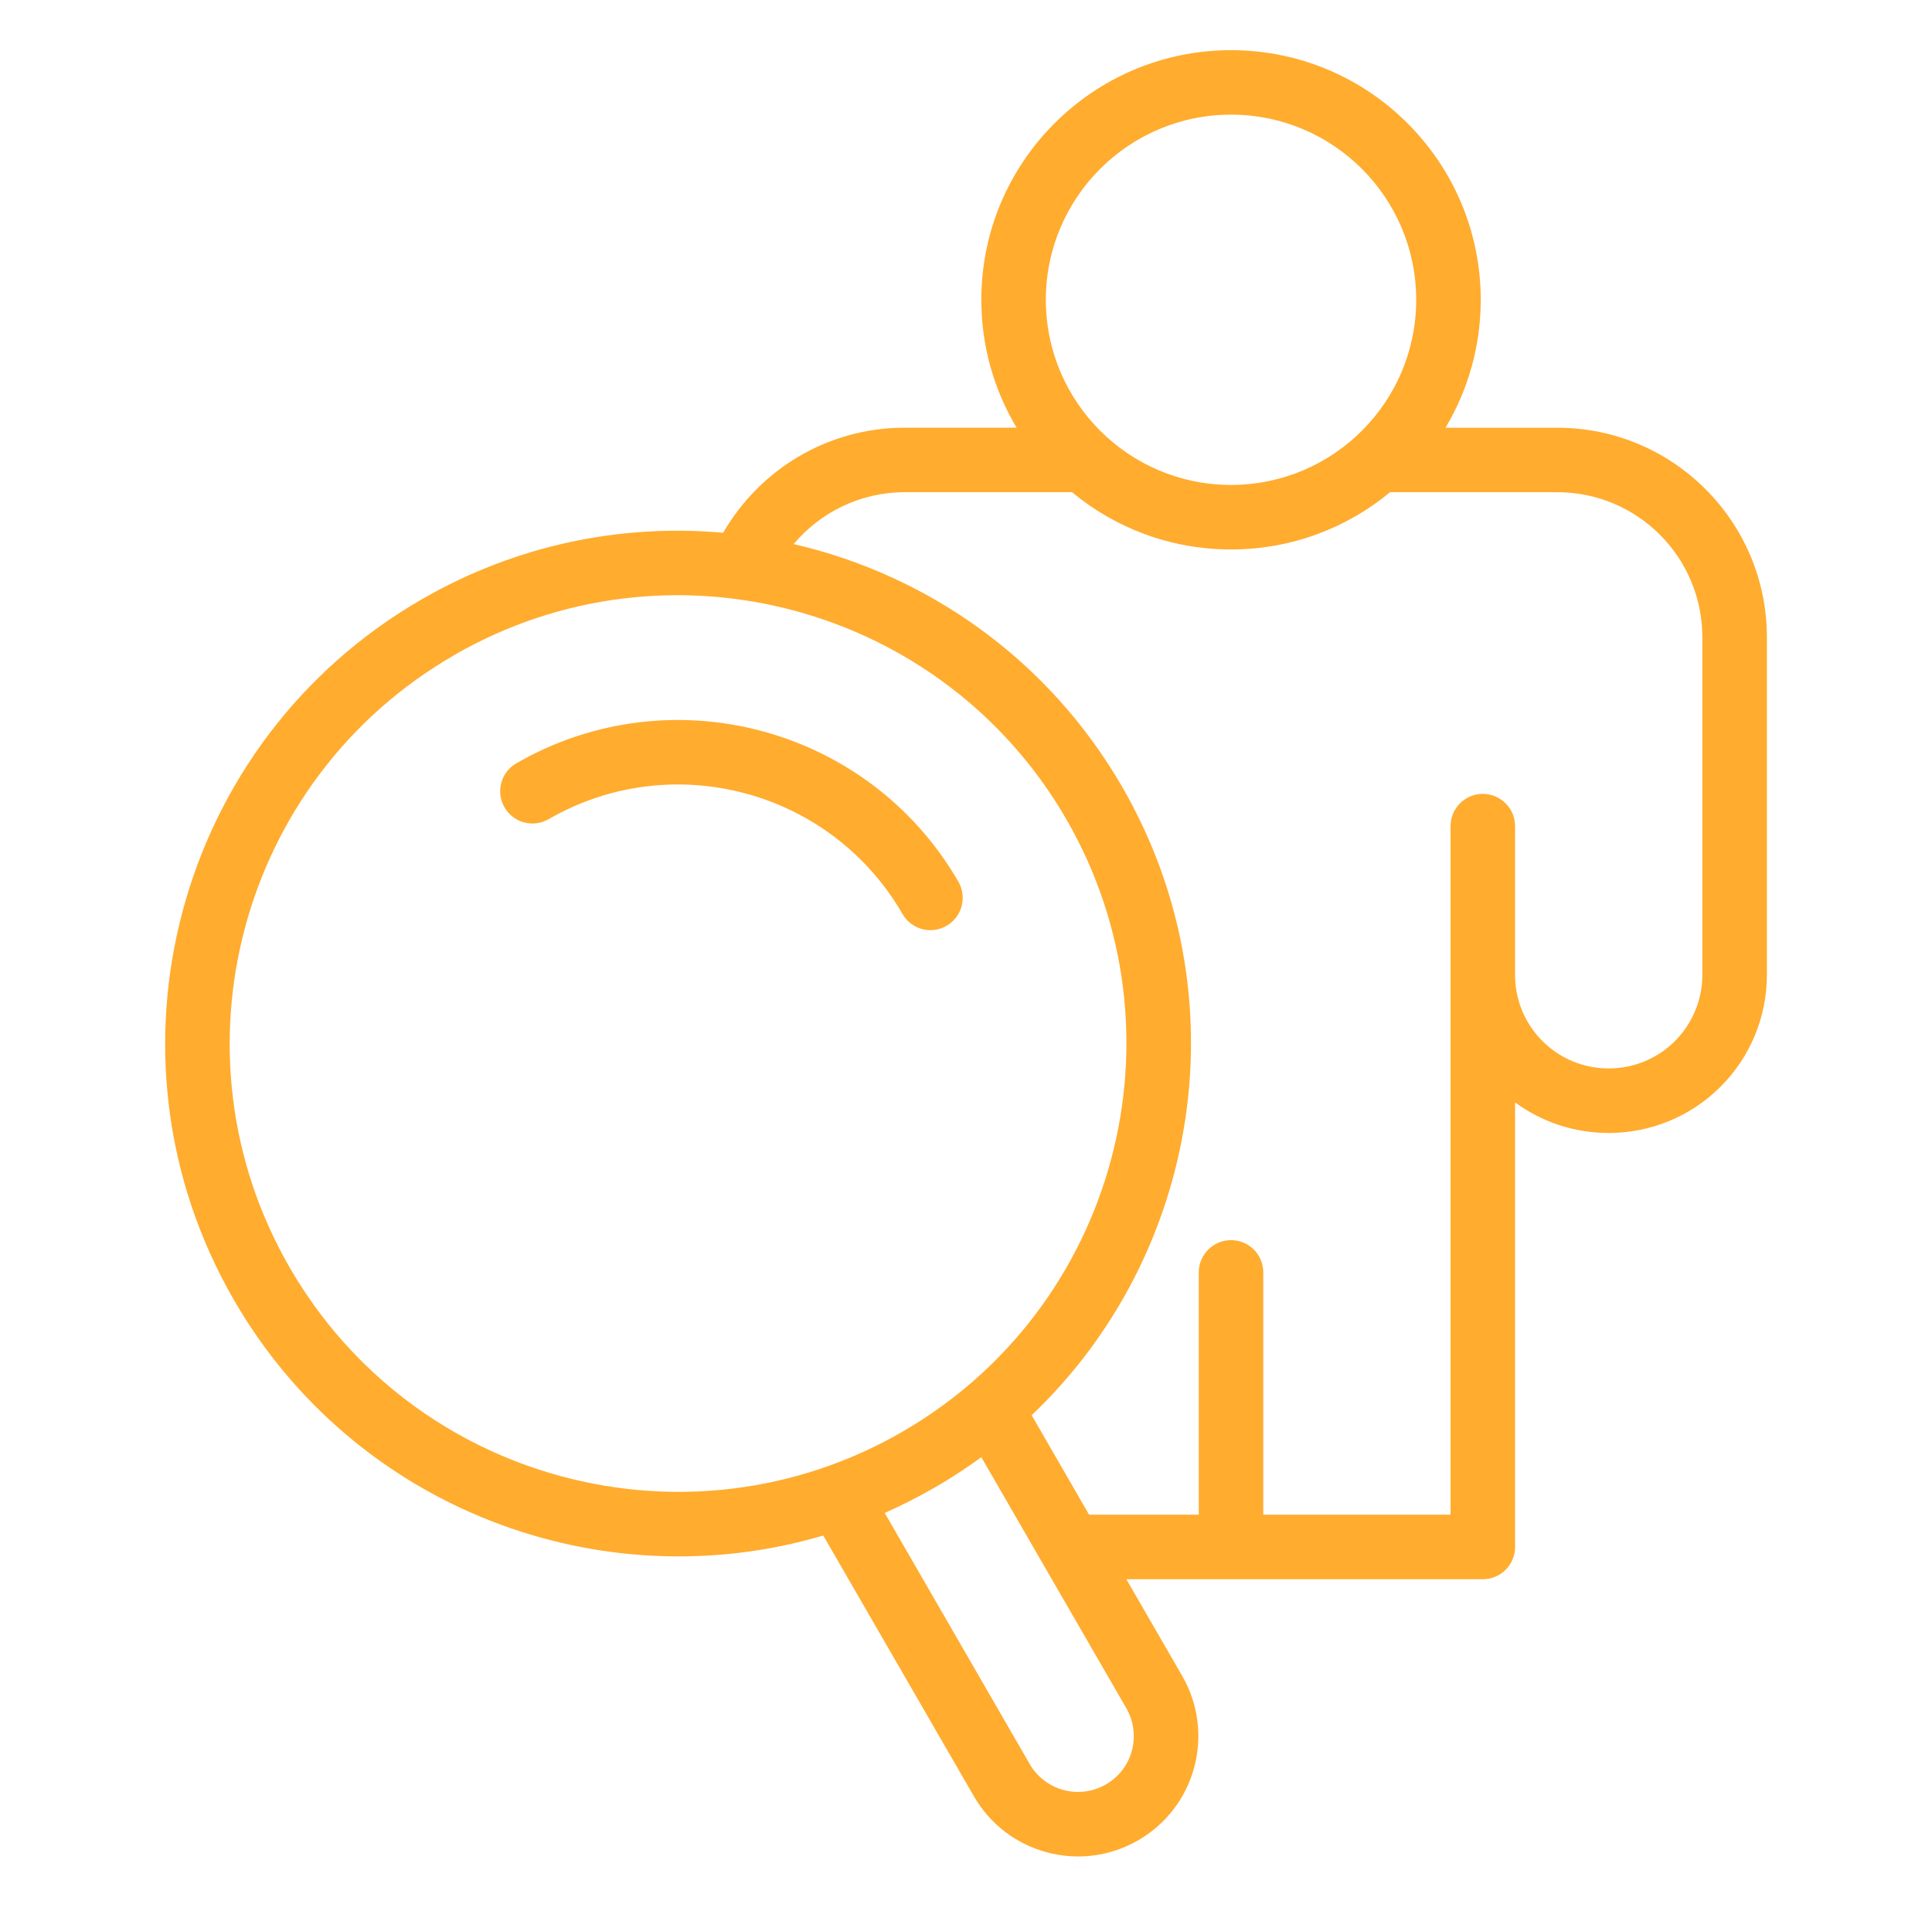 <svg xmlns="http://www.w3.org/2000/svg" width="77" height="76" viewBox="0 0 77 76" fill="none"><path fill-rule="evenodd" clip-rule="evenodd" d="M21.863 32.654C26.8 29.803 33.119 31.497 35.971 36.434C36.324 37.048 37.111 37.26 37.725 36.903C38.339 36.55 38.551 35.762 38.198 35.148C34.636 28.983 26.742 26.869 20.577 30.427C19.963 30.78 19.751 31.567 20.108 32.181C20.462 32.799 21.249 33.008 21.863 32.654Z" fill="#FFAC2F"></path><path fill-rule="evenodd" clip-rule="evenodd" d="M40.519 17.048H36.06C32.965 17.048 30.265 18.733 28.822 21.237C24.775 20.873 20.583 21.709 16.804 23.892C7.032 29.533 3.68 42.046 9.321 51.815C14.139 60.159 23.962 63.824 32.811 61.207L38.816 71.602C40.137 73.894 43.071 74.681 45.36 73.357C47.655 72.033 48.442 69.101 47.118 66.806L44.891 62.949H59.098C59.808 62.949 60.384 62.374 60.384 61.663V43.943C61.428 44.708 62.717 45.161 64.112 45.161H64.119C65.79 45.161 67.391 44.499 68.574 43.316C69.754 42.137 70.419 40.536 70.419 38.864V25.4C70.419 20.791 66.677 17.05 62.069 17.05H57.61C58.501 15.558 59.015 13.816 59.015 11.952C59.015 6.458 54.556 2 49.063 2C43.573 2 39.111 6.458 39.111 11.952C39.111 13.816 39.626 15.558 40.519 17.05L40.519 17.048ZM39.111 58.085C38.519 58.516 37.896 58.924 37.247 59.297C36.594 59.673 35.932 60.011 35.26 60.306L41.039 70.316C41.653 71.38 43.013 71.743 44.074 71.129H44.077C45.141 70.515 45.501 69.159 44.89 68.091L39.111 58.085ZM55.401 19.62C53.678 21.047 51.47 21.902 49.062 21.902C46.658 21.902 44.447 21.047 42.727 19.62H36.061C34.283 19.62 32.695 20.423 31.631 21.687C36.961 22.918 41.782 26.27 44.73 31.374C49.545 39.715 47.803 50.056 41.117 56.411L43.405 60.377H47.777V50.718C47.777 50.008 48.355 49.433 49.062 49.433C49.773 49.433 50.348 50.008 50.348 50.718V60.377H57.812V32.931C57.812 32.22 58.387 31.645 59.097 31.645C59.808 31.645 60.383 32.22 60.383 32.931V38.864C60.383 40.921 62.051 42.589 64.112 42.589H64.118C65.108 42.589 66.056 42.197 66.754 41.5C67.451 40.799 67.847 39.851 67.847 38.864V25.4C67.847 22.208 65.259 19.62 62.068 19.62L55.401 19.62ZM18.089 26.119C26.63 21.188 37.568 24.12 42.502 32.66C47.429 41.204 44.501 52.139 35.961 57.073C27.42 62.004 16.482 59.072 11.548 50.529C6.617 41.991 9.549 31.05 18.089 26.122V26.119ZM49.062 4.57C53.138 4.57 56.443 7.878 56.443 11.95C56.443 16.023 53.138 19.33 49.062 19.33C44.99 19.33 41.682 16.023 41.682 11.95C41.682 7.878 44.99 4.57 49.062 4.57Z" fill="#FFAC2F"></path></svg>